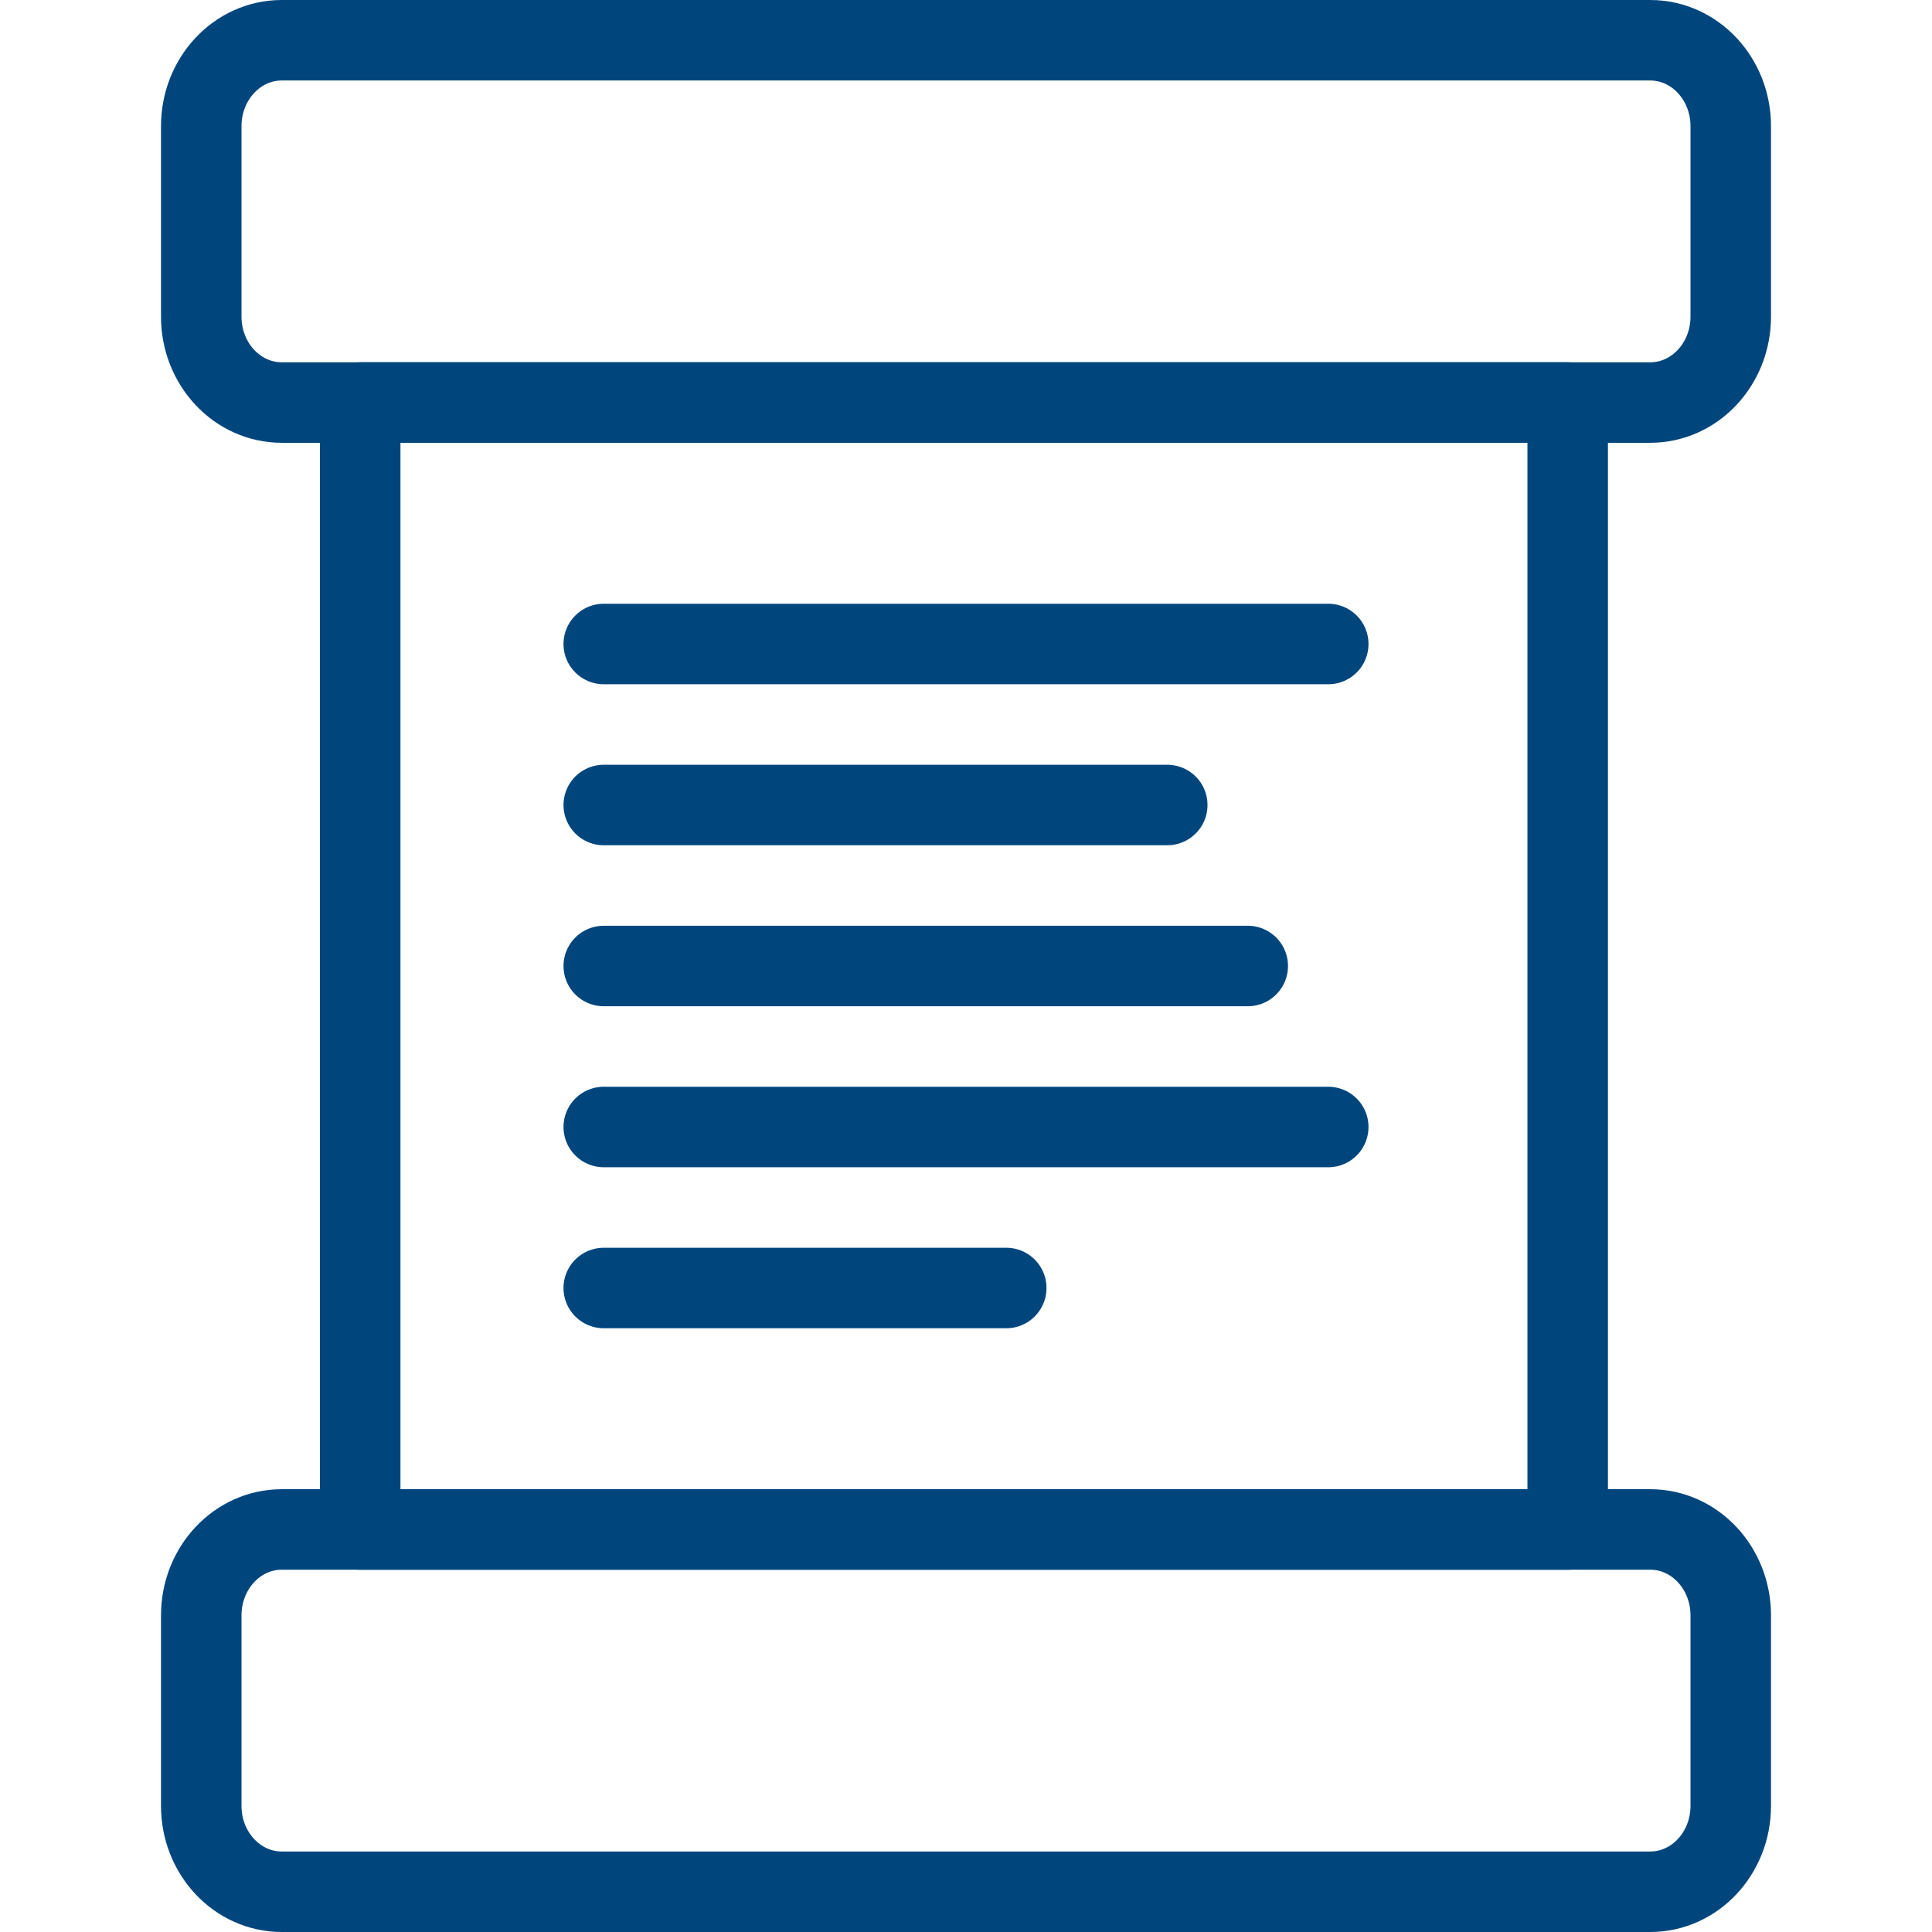 <?xml version="1.0" encoding="UTF-8"?>
<svg id="Layer_1" xmlns="http://www.w3.org/2000/svg" version="1.1" viewBox="0 0 48 48">
  <!-- Generator: Adobe Illustrator 29.2.1, SVG Export Plug-In . SVG Version: 2.1.0 Build 116)  -->
  <defs>
    <style>
      .st0 {
        fill: none;
        stroke: #00467d;
        stroke-linecap: round;
        stroke-linejoin: round;
        stroke-width: 2px;
      }
    </style>
  </defs>
  <path class="st0" d="M5,7.865V3.135c0-1.179.895-2.135,2-2.135h34c1.105,0,2,.956,2,2.135v4.731c0,1.179-.895,2.135-2,2.135H7c-1.105,0-2-.956-2-2.135Z"/>
  <rect class="st0" x="8.949" y="10" width="30" height="28"/>
  <path class="st0" d="M5,44.865v-4.731c0-1.179.895-2.135,2-2.135h34c1.105,0,2,.956,2,2.135v4.731c0,1.179-.895,2.135-2,2.135H7c-1.105,0-2-.956-2-2.135Z"/>
  <line class="st0" x1="15" y1="16" x2="33" y2="16"/>
  <line class="st0" x1="15" y1="20" x2="29" y2="20"/>
  <line class="st0" x1="15" y1="24" x2="31" y2="24"/>
  <line class="st0" x1="15" y1="28" x2="33" y2="28"/>
  <line class="st0" x1="15" y1="32" x2="25" y2="32"/>
</svg>